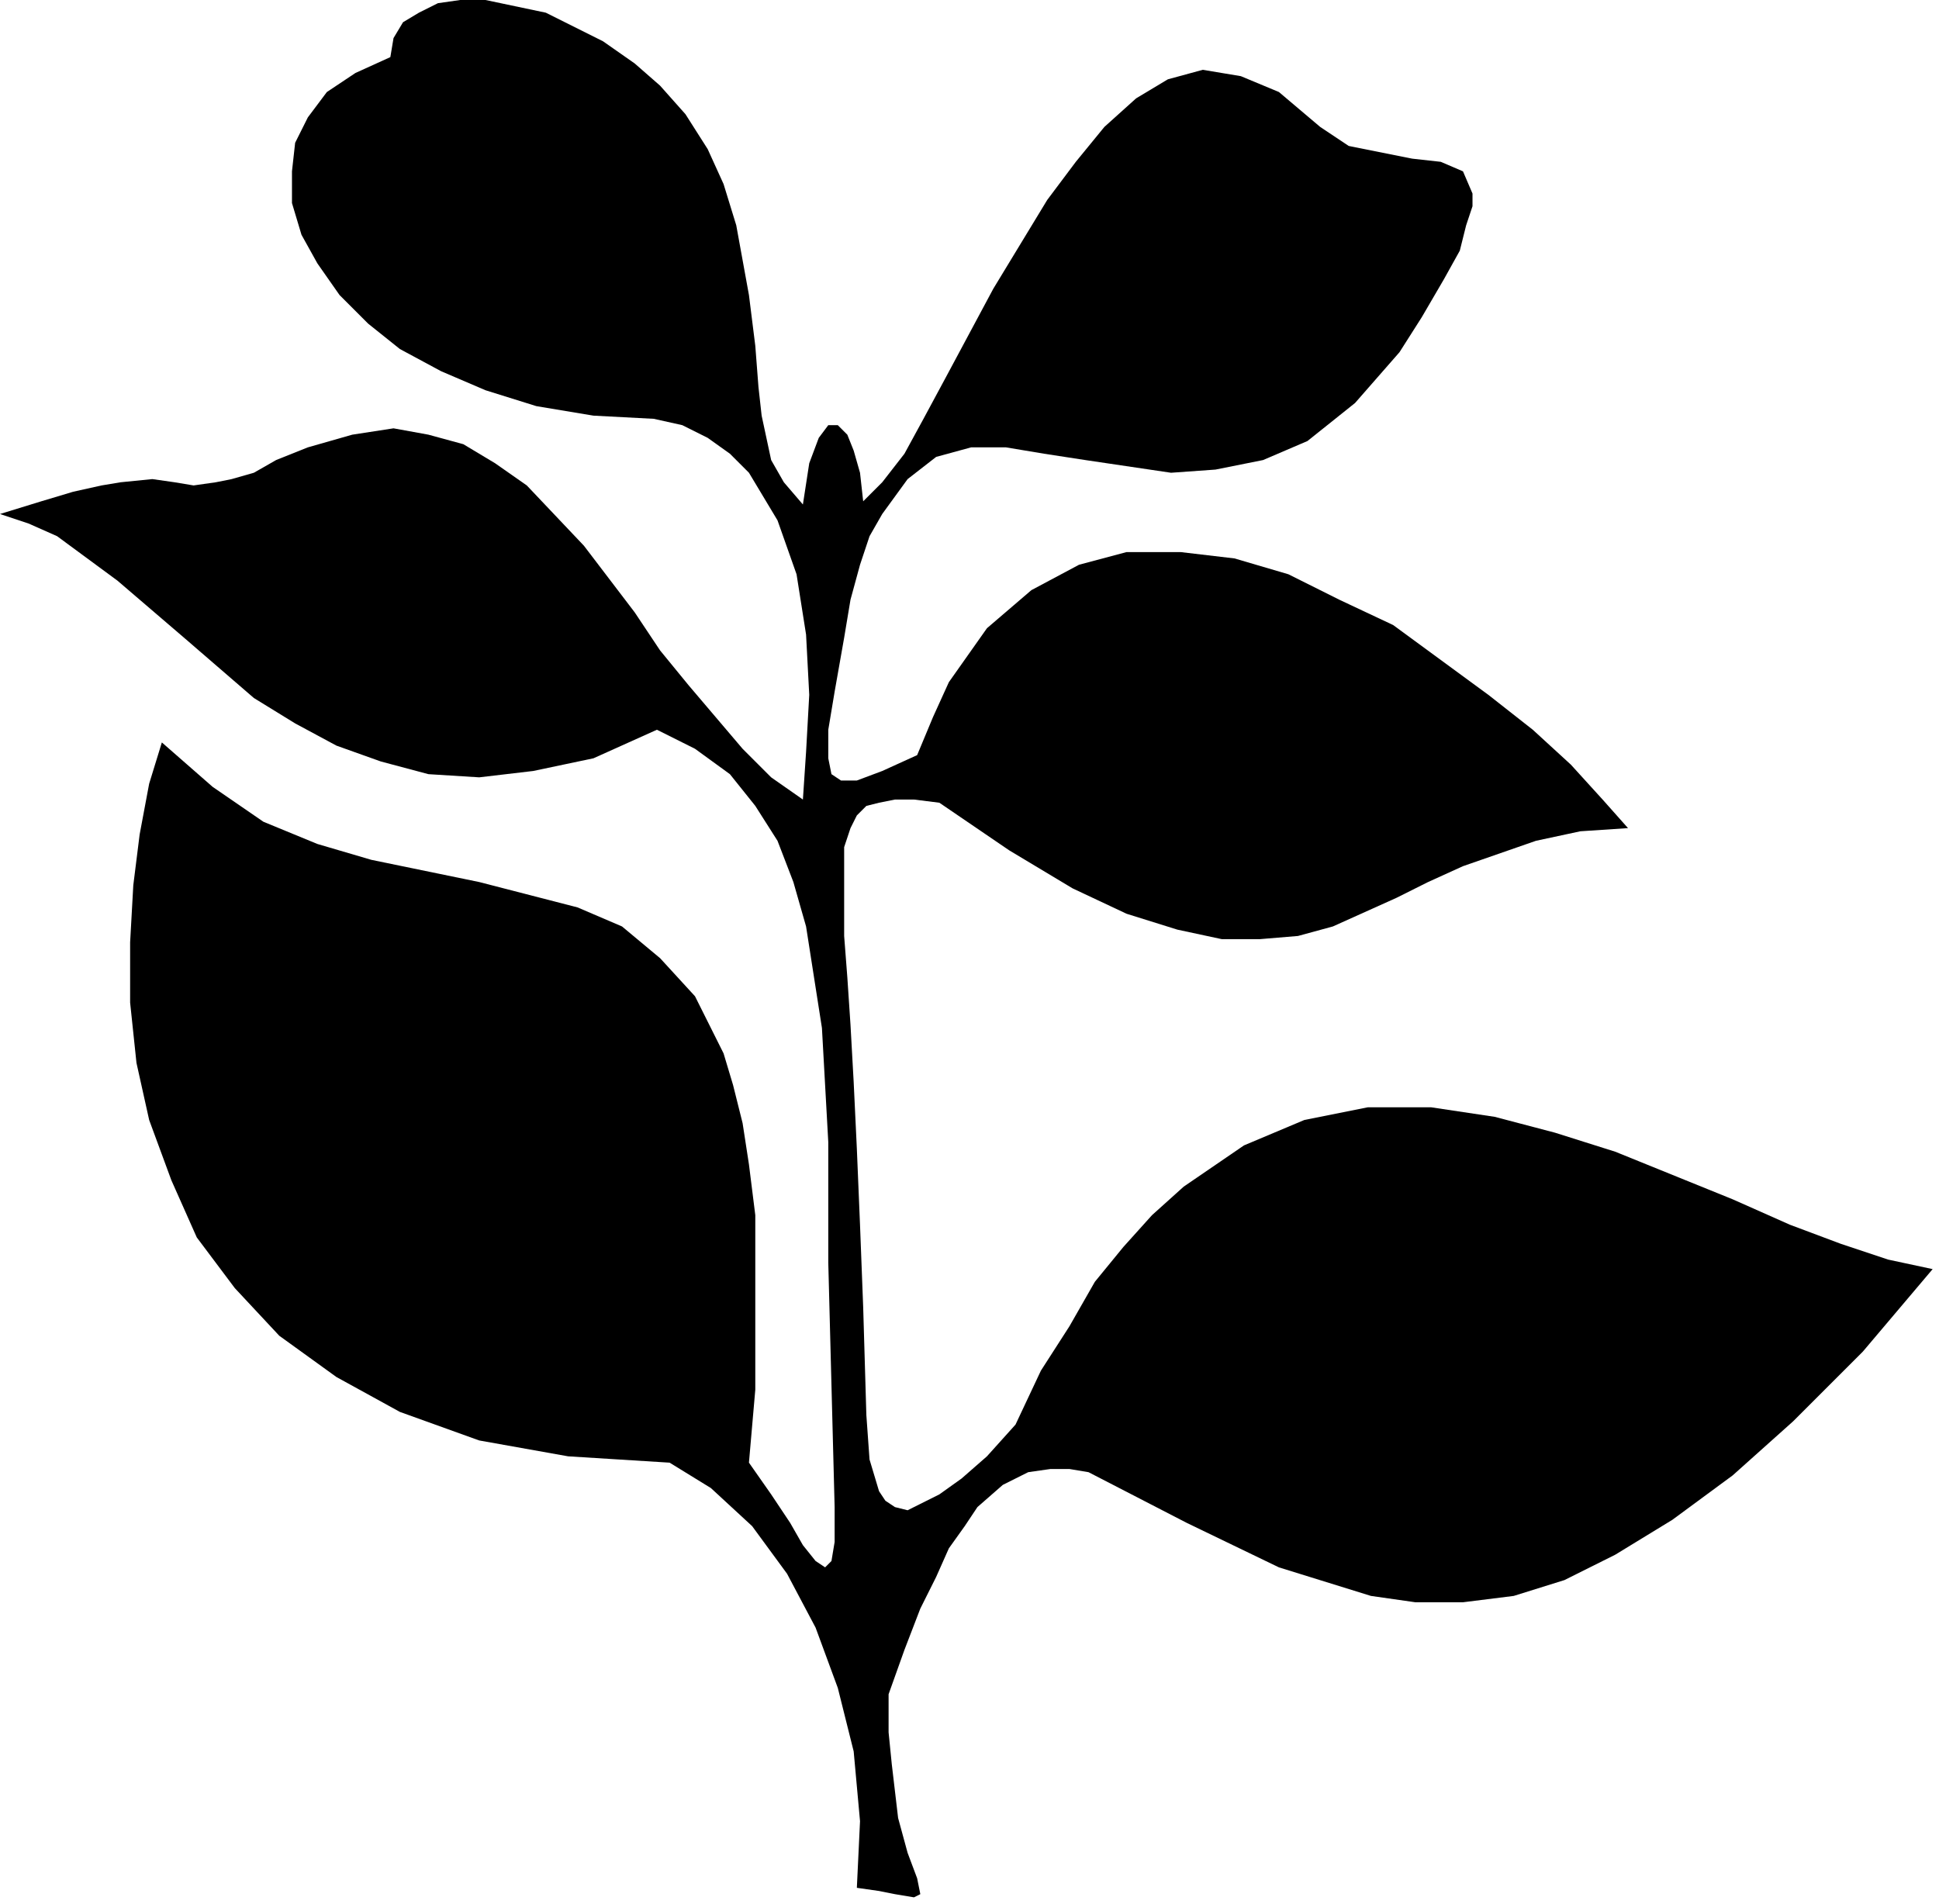 <svg xmlns="http://www.w3.org/2000/svg" fill-rule="evenodd" height="192.038" preserveAspectRatio="none" stroke-linecap="round" viewBox="0 0 611 600" width="195.591"><style>.brush0{fill:#fff}.pen0{stroke:#000;stroke-width:1;stroke-linejoin:round}</style><path style="stroke:none;fill:#000" d="m280 534 5-14 5-13 5-10 4-9 5-7 4-6 8-7 8-4 7-1h6l6 1 31 16 29 14 29 9 14 2h15l16-2 16-5 16-8 18-11 19-14 19-17 22-22 22-26-14-3-15-5-16-6-18-8-37-15-19-6-19-5-20-3h-20l-20 4-19 8-19 13-10 9-9 10-9 11-8 14-9 14-8 17-9 10-8 7-7 5-6 3-4 2-4-1-3-2-2-3-3-10-1-14-1-34-1-26-1-24-1-21-1-18-1-15-1-13v-28l2-6 2-4 3-3 4-1 5-1h6l8 1 22 15 20 12 17 8 16 5 14 3h12l12-1 11-3 20-9 10-5 11-5 23-8 14-3 15-1-8-9-10-11-12-11-14-11-30-22-17-8-16-8-17-5-17-2h-17l-15 4-15 8-14 12-12 17-5 11-5 12-11 5-8 3h-5l-3-2-1-5v-9l2-12 3-17 2-12 3-11 3-9 4-7 8-11 9-7 11-3h11l12 2 13 2 27 4 14-1 15-3 14-6 15-12 14-16 7-11 7-12 5-9 2-8 2-6v-4l-3-7-7-3-9-1-20-4-9-6-13-11-12-5-12-2-11 3-10 6-10 9-9 11-9 12-17 28-15 28-7 13-6 11-7 9-6 6-1-9-2-7-2-5-3-3h-3l-3 4-3 8-2 13-6-7-4-7-3-14-1-9-1-13-2-16-4-22-4-13-5-11-7-11-8-9-8-7-10-7-18-9-19-4h-8l-7 1-6 3-5 3-3 5-1 6-11 5-9 6-6 8-4 8-1 9v10l3 10 5 9 7 10 9 9 10 8 13 7 14 6 16 5 18 3 19 1 9 2 8 4 7 5 6 6 9 15 6 17 3 19 1 19-1 18-1 15-10-7-9-9-17-20-9-11-8-12-16-21-18-19-10-7-10-6-11-3-11-2-13 2-14 4-10 4-7 4-7 2-5 1-7 1-6-1-7-1-10 1-6 1-9 2-10 3-13 4 9 3 9 4 19 14 21 18 22 19 13 8 13 7 14 5 15 4 16 1 17-2 19-4 20-9 12 6 11 8 8 10 7 11 5 13 4 14 5 32 2 36v38l2 77v11l-1 6-2 2-3-2-4-5-4-7-6-9-7-10 2-23v-55l-2-16-2-13-3-12-3-10-9-18-11-12-12-10-14-6-31-8-34-7-17-5-17-7-16-11-16-14-4 13-3 16-2 16-1 18v19l2 19 4 18 7 19 8 18 12 16 14 15 18 13 20 11 25 9 28 5 32 2 13 8 13 12 11 15 9 17 7 19 5 20 2 22-1 21 7 1 5 1 6 1 2-1-1-5-3-8-3-11-2-17-1-10v-12z"/></svg>
